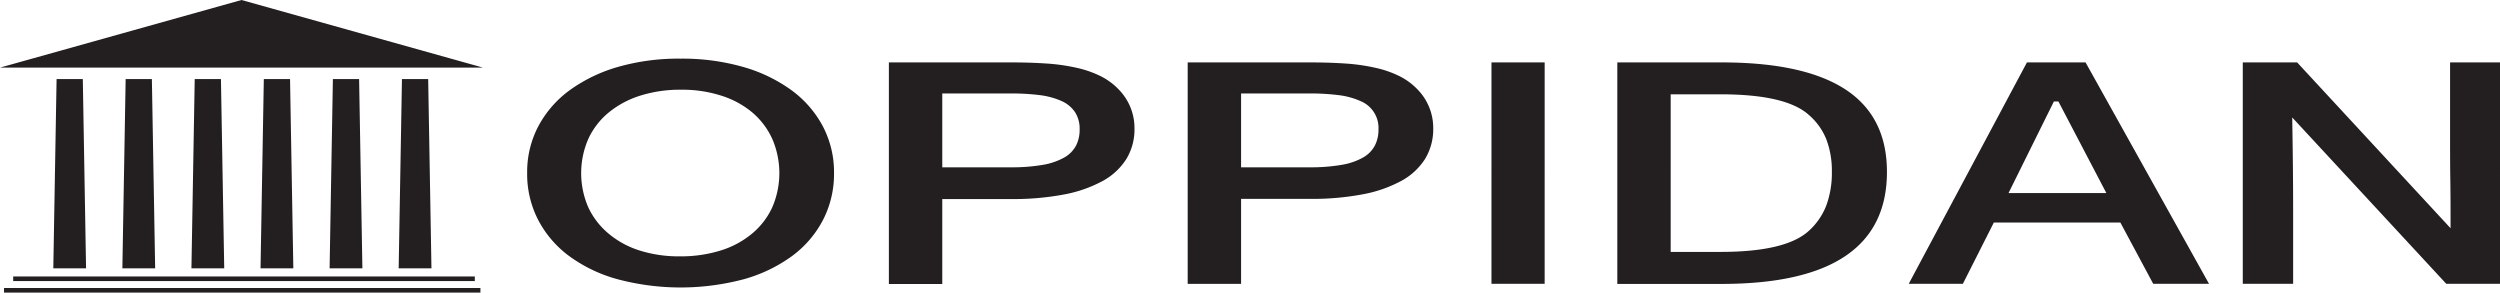 <svg xmlns="http://www.w3.org/2000/svg" viewBox="0 0 738.77 86.46"><path d="M142.73 19.98H0L71.37 0l71.36 19.98zM16.72 23.36h7.75l.96 55.94h-9.68l.97-55.94zm20.41 0h7.75l.97 55.94h-9.69l.97-55.94zm20.41 0h7.75l.97 55.94h-9.69l.97-55.94zm20.42 0h7.75l.97 55.94h-9.69l.97-55.94zm20.41 0h7.75l.97 55.94H97.4l.97-55.94zm20.41 0h7.75l.97 55.94h-9.69l.97-55.94zM3.9 81.69h136.41v1.36H3.9zM1.19 85.1h140.78v1.36H1.19zm199.93-67.77a65.36 65.36 0 0118.41 2.43 45.37 45.37 0 0114.32 6.87 31.6 31.6 0 019.29 10.66 29.07 29.07 0 013.32 13.83 29.58 29.58 0 01-3.22 13.81 31.11 31.11 0 01-9.14 10.7 44.41 44.41 0 01-14.33 6.89 72.63 72.63 0 01-37.26 0 43.68 43.68 0 01-14.3-6.84 31.25 31.25 0 01-9.18-10.7 29.53 29.53 0 01-3.25-13.88 29 29 0 013.32-13.83 31.47 31.47 0 019.32-10.66 45.91 45.91 0 0114.32-6.87 65 65 0 0118.38-2.41zm-.14 58.42A39.27 39.27 0 00213.03 74a26.74 26.74 0 009.25-5 22.11 22.11 0 005.94-7.76 25.43 25.43 0 000-20.17 22.42 22.42 0 00-5.83-7.77 26.64 26.64 0 00-9.14-5 37.81 37.81 0 00-12-1.79 39.29 39.29 0 00-12.08 1.76 27.82 27.82 0 00-9.32 5 22 22 0 00-6 7.78 25.3 25.3 0 000 20.23 22.46 22.46 0 006 7.76 26.73 26.73 0 009.21 5 38.43 38.43 0 0011.92 1.71zm61.69-57.31h35.91c3.86 0 7.43.11 10.68.33a57.68 57.68 0 018.91 1.27 31.1 31.1 0 017.15 2.5 19.38 19.38 0 015.46 4.1 16.24 16.24 0 014.47 11.31 16.85 16.85 0 01-2.38 9 19.06 19.06 0 01-7 6.52 38.75 38.75 0 01-11.45 4 80.47 80.47 0 01-15.69 1.35h-20.28v25.11h-15.78zm15.78 31h20.26a52.82 52.82 0 009.47-.73 19.42 19.42 0 006.29-2.15 8.81 8.81 0 003.49-3.5 10.18 10.18 0 001.08-4.78 9.14 9.14 0 00-1.33-5.09 9.29 9.29 0 00-3.91-3.29 22.45 22.45 0 00-6.39-1.77 67.3 67.3 0 00-8.83-.51h-20.13zm72.52-31h35.9c3.88 0 7.44.11 10.7.33a57.54 57.54 0 018.9 1.27 31 31 0 017.16 2.5 19.38 19.38 0 015.46 4.1 16.23 16.23 0 014.44 11.26 16.93 16.93 0 01-2.37 9 19.06 19.06 0 01-7 6.52 38.82 38.82 0 01-11.46 4 80.5 80.5 0 01-15.68 1.35h-20.27v25.11h-15.78zm15.78 31h20.27a52.62 52.62 0 009.46-.73 19.25 19.25 0 006.29-2.15 8.81 8.81 0 003.49-3.5 10.06 10.06 0 001.09-4.78 8.55 8.55 0 00-5.25-8.38 22.38 22.38 0 00-6.38-1.77 67.62 67.62 0 00-8.85-.51h-20.12zm89.71 34.42h-15.72V18.44h15.72zm21.47-65.42h30.77q24.41 0 36.65 8t12.26 24.34q0 33.12-48.91 33.12h-30.77zm15.77 56h14.72q19.17 0 26-6.13a19.68 19.68 0 005.25-7.54 27.86 27.86 0 001.66-10 26.08 26.08 0 00-1.66-9.66 18.68 18.68 0 00-5.25-7.24q-6.78-6-26-6H493.7zm159.08 9.42h-16.49l-9.71-18.11H589.2l-9.15 18.11h-16l34.93-65.42h17.32zm-59.25-26.8h28.92l-14.17-27.07h-1.34zm145.24 26.8h-15.88l-45.52-49.15c.08 4.8.15 9.55.2 14.29s.07 9.49.07 14.3v20.56h-14.88V18.44h16.06l45.34 49c0-4.79 0-9.56-.07-14.24s-.07-9.45-.07-14.25V18.44h14.75z" fill="#231f20"/></svg>